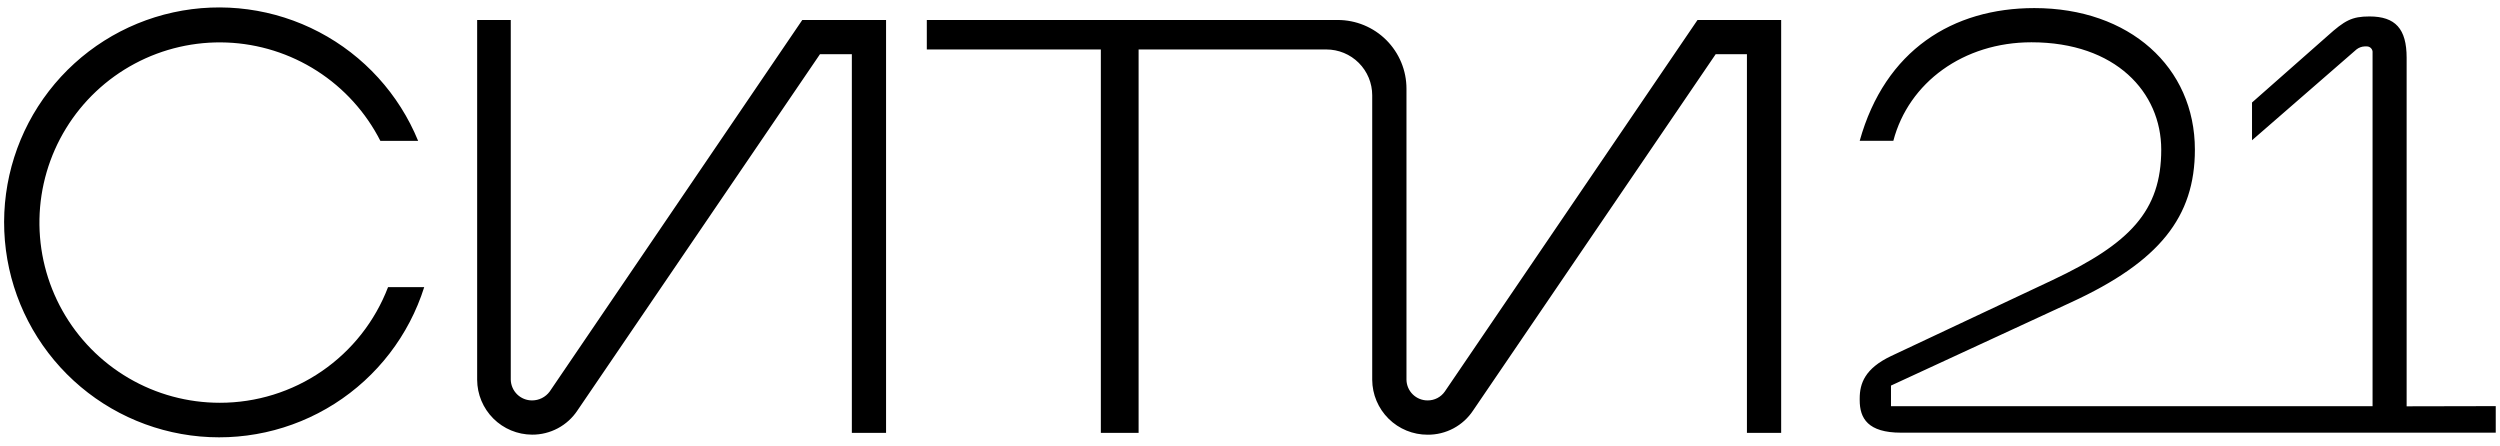 <?xml version="1.0" encoding="UTF-8"?> <svg xmlns="http://www.w3.org/2000/svg" width="202" height="36" viewBox="0 0 202 36" fill="none"><path d="M64.825 1.615H71.594V34.975H68.829V4.379H66.254L46.659 33.162C46.259 33.768 45.713 34.264 45.072 34.606C44.431 34.948 43.715 35.125 42.988 35.12C41.814 35.114 40.689 34.645 39.859 33.815C39.029 32.985 38.559 31.861 38.554 30.687V1.615H41.27V30.684C41.282 31.131 41.467 31.555 41.787 31.867C42.107 32.179 42.537 32.353 42.983 32.353C43.261 32.355 43.535 32.291 43.783 32.167C44.032 32.043 44.247 31.862 44.413 31.639L64.825 1.615ZM17.764 32.544C15.174 32.546 12.63 31.858 10.395 30.55C8.159 29.243 6.313 27.363 5.046 25.104C3.779 22.846 3.138 20.291 3.188 17.702C3.238 15.114 3.978 12.585 5.331 10.378C6.684 8.17 8.602 6.363 10.887 5.143C13.171 3.923 15.74 3.334 18.328 3.436C20.916 3.539 23.43 4.329 25.611 5.727C27.792 7.124 29.561 9.077 30.735 11.384H33.786C32.237 7.604 29.404 4.49 25.785 2.591C22.166 0.692 17.992 0.129 13.999 1.001C10.006 1.873 6.448 4.125 3.951 7.359C1.454 10.594 0.178 14.605 0.347 18.687C0.516 22.769 2.12 26.661 4.876 29.678C7.632 32.696 11.363 34.645 15.415 35.184C19.467 35.724 23.579 34.818 27.029 32.626C30.478 30.435 33.044 27.098 34.276 23.202H31.354C30.302 25.952 28.44 28.318 26.013 29.986C23.586 31.654 20.71 32.546 17.764 32.544ZM116.739 31.639C116.583 31.861 116.376 32.042 116.136 32.166C115.895 32.291 115.627 32.355 115.356 32.353C114.908 32.357 114.477 32.184 114.156 31.871C113.835 31.559 113.651 31.132 113.643 30.684V7.165C113.643 6.436 113.499 5.714 113.22 5.04C112.941 4.367 112.531 3.755 112.016 3.239C111.5 2.724 110.887 2.315 110.213 2.036C109.539 1.758 108.817 1.614 108.088 1.615H74.886V3.997H88.948V34.975H91.999V3.997H107.172C108.154 3.997 109.096 4.387 109.79 5.081C110.485 5.775 110.875 6.717 110.875 7.698V30.692C110.883 31.873 111.36 33.002 112.199 33.833C113.039 34.664 114.174 35.128 115.356 35.124C116.082 35.13 116.799 34.954 117.44 34.612C118.081 34.27 118.627 33.774 119.027 33.167L138.627 4.379H141.152V34.975H143.918V1.615H137.159L116.739 31.639ZM194.456 32.83V4.665C194.456 2.329 193.55 1.329 191.453 1.329C190.021 1.329 189.449 1.661 188.066 2.901L181.963 8.283V11.333L190.403 3.995C190.594 3.844 190.828 3.758 191.071 3.75H191.213C191.282 3.746 191.351 3.757 191.414 3.782C191.478 3.808 191.536 3.847 191.582 3.897C191.629 3.948 191.664 4.008 191.685 4.073C191.706 4.139 191.712 4.208 191.703 4.276V32.822H152.792V31.154L167.333 24.435C174.486 21.147 177.347 17.524 177.347 12.091C177.347 5.418 172.054 0.653 164.377 0.653C157.799 0.653 152.314 4.036 150.264 11.377H152.982C154.221 6.659 158.655 3.417 164.139 3.417C170.958 3.417 174.628 7.468 174.628 12.091C174.628 17.047 172.1 19.674 165.855 22.625L152.792 28.772C150.694 29.772 150.264 30.973 150.264 32.196V32.338C150.264 33.806 150.932 34.96 153.602 34.96H201.656V32.815L194.456 32.83Z" fill="black"></path></svg> 